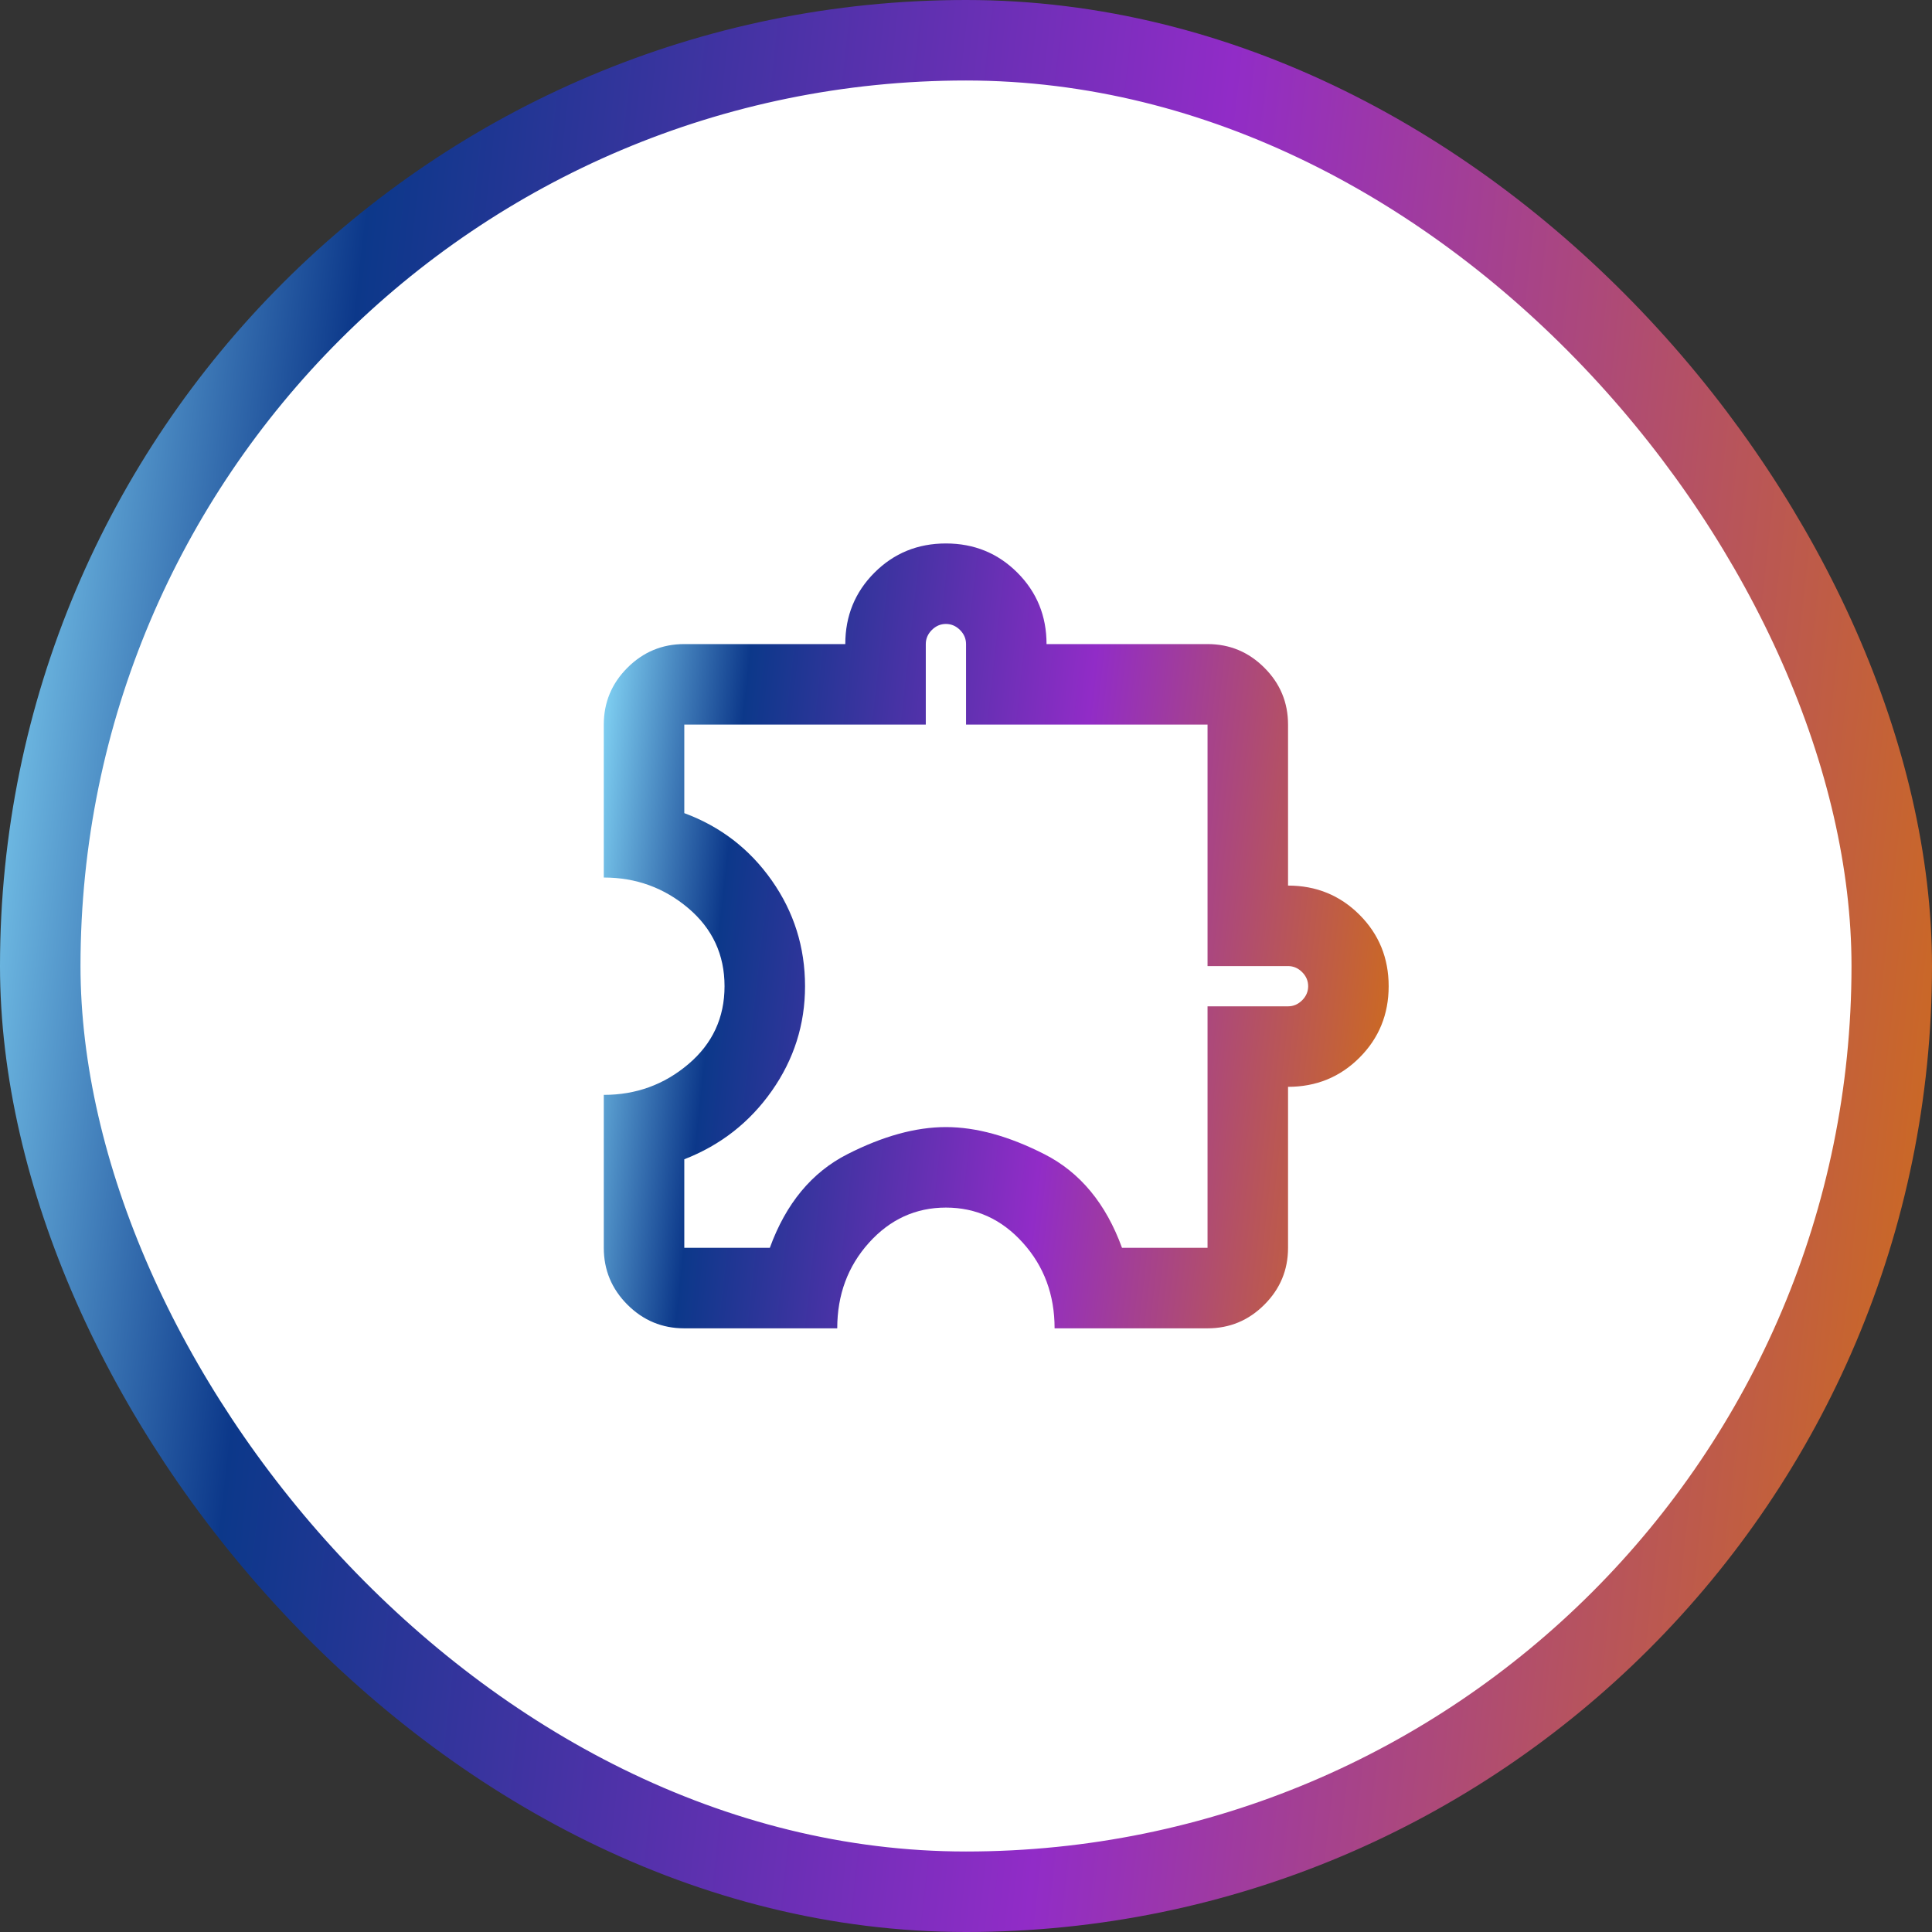 <svg width="48" height="48" viewBox="0 0 48 48" fill="none" xmlns="http://www.w3.org/2000/svg">
<rect x="0" y="0" width="48" height="48" fill="#333333" stroke="none"/>
<rect x="1" y="1" width="46" height="46" rx="23" fill="white" stroke="url(#paint0_linear_472_6000)" stroke-width="2"/>
<mask id="mask0_472_6000" style="mask-type:alpha" maskUnits="userSpaceOnUse" x="12" y="12" width="25" height="25">
<rect x="12.001" y="12.002" width="24" height="24" fill="#D9D9D9"/>
</mask>
<g mask="url(#mask0_472_6000)">
<path d="M20.801 33.002H17.001C16.451 33.002 15.98 32.806 15.588 32.414C15.197 32.023 15.001 31.552 15.001 31.002V27.202C15.801 27.202 16.501 26.948 17.101 26.439C17.701 25.931 18.001 25.285 18.001 24.502C18.001 23.719 17.701 23.073 17.101 22.564C16.501 22.056 15.801 21.802 15.001 21.802V18.002C15.001 17.452 15.197 16.981 15.588 16.59C15.98 16.198 16.451 16.002 17.001 16.002H21.001C21.001 15.302 21.243 14.71 21.726 14.227C22.209 13.744 22.801 13.502 23.501 13.502C24.201 13.502 24.793 13.744 25.276 14.227C25.759 14.71 26.001 15.302 26.001 16.002H30.001C30.551 16.002 31.022 16.198 31.413 16.59C31.805 16.981 32.001 17.452 32.001 18.002V22.002C32.701 22.002 33.293 22.244 33.776 22.727C34.259 23.21 34.501 23.802 34.501 24.502C34.501 25.202 34.259 25.794 33.776 26.277C33.293 26.76 32.701 27.002 32.001 27.002V31.002C32.001 31.552 31.805 32.023 31.413 32.414C31.022 32.806 30.551 33.002 30.001 33.002H26.201C26.201 32.169 25.939 31.46 25.413 30.877C24.889 30.294 24.251 30.002 23.501 30.002C22.751 30.002 22.113 30.294 21.588 30.877C21.064 31.46 20.801 32.169 20.801 33.002ZM17.001 31.002H19.126C19.526 29.902 20.168 29.127 21.051 28.677C21.934 28.227 22.751 28.002 23.501 28.002C24.251 28.002 25.068 28.227 25.951 28.677C26.834 29.127 27.476 29.902 27.876 31.002H30.001V25.002H32.001C32.134 25.002 32.251 24.952 32.351 24.852C32.451 24.752 32.501 24.635 32.501 24.502C32.501 24.369 32.451 24.252 32.351 24.152C32.251 24.052 32.134 24.002 32.001 24.002H30.001V18.002H24.001V16.002C24.001 15.869 23.951 15.752 23.851 15.652C23.751 15.552 23.634 15.502 23.501 15.502C23.368 15.502 23.251 15.552 23.151 15.652C23.051 15.752 23.001 15.869 23.001 16.002V18.002H17.001V20.202C17.901 20.535 18.626 21.094 19.176 21.877C19.726 22.66 20.001 23.535 20.001 24.502C20.001 25.452 19.726 26.319 19.176 27.102C18.626 27.885 17.901 28.452 17.001 28.802V31.002Z" fill="url(#paint1_linear_472_6000)"/>
</g>
<defs>
<linearGradient id="paint0_linear_472_6000" x1="0" y1="0" x2="52.683" y2="5.854" gradientUnits="userSpaceOnUse">
<stop stop-color="#8EE3FF"/>
<stop offset="0.182" stop-color="#0C388A"/>
<stop offset="0.578" stop-color="#912CC7"/>
<stop offset="1" stop-color="#D16F13"/>
</linearGradient>
<linearGradient id="paint1_linear_472_6000" x1="15.001" y1="13.502" x2="36.403" y2="15.88" gradientUnits="userSpaceOnUse">
<stop stop-color="#8EE3FF"/>
<stop offset="0.182" stop-color="#0C388A"/>
<stop offset="0.578" stop-color="#912CC7"/>
<stop offset="1" stop-color="#D16F13"/>
</linearGradient>
</defs>
</svg>
